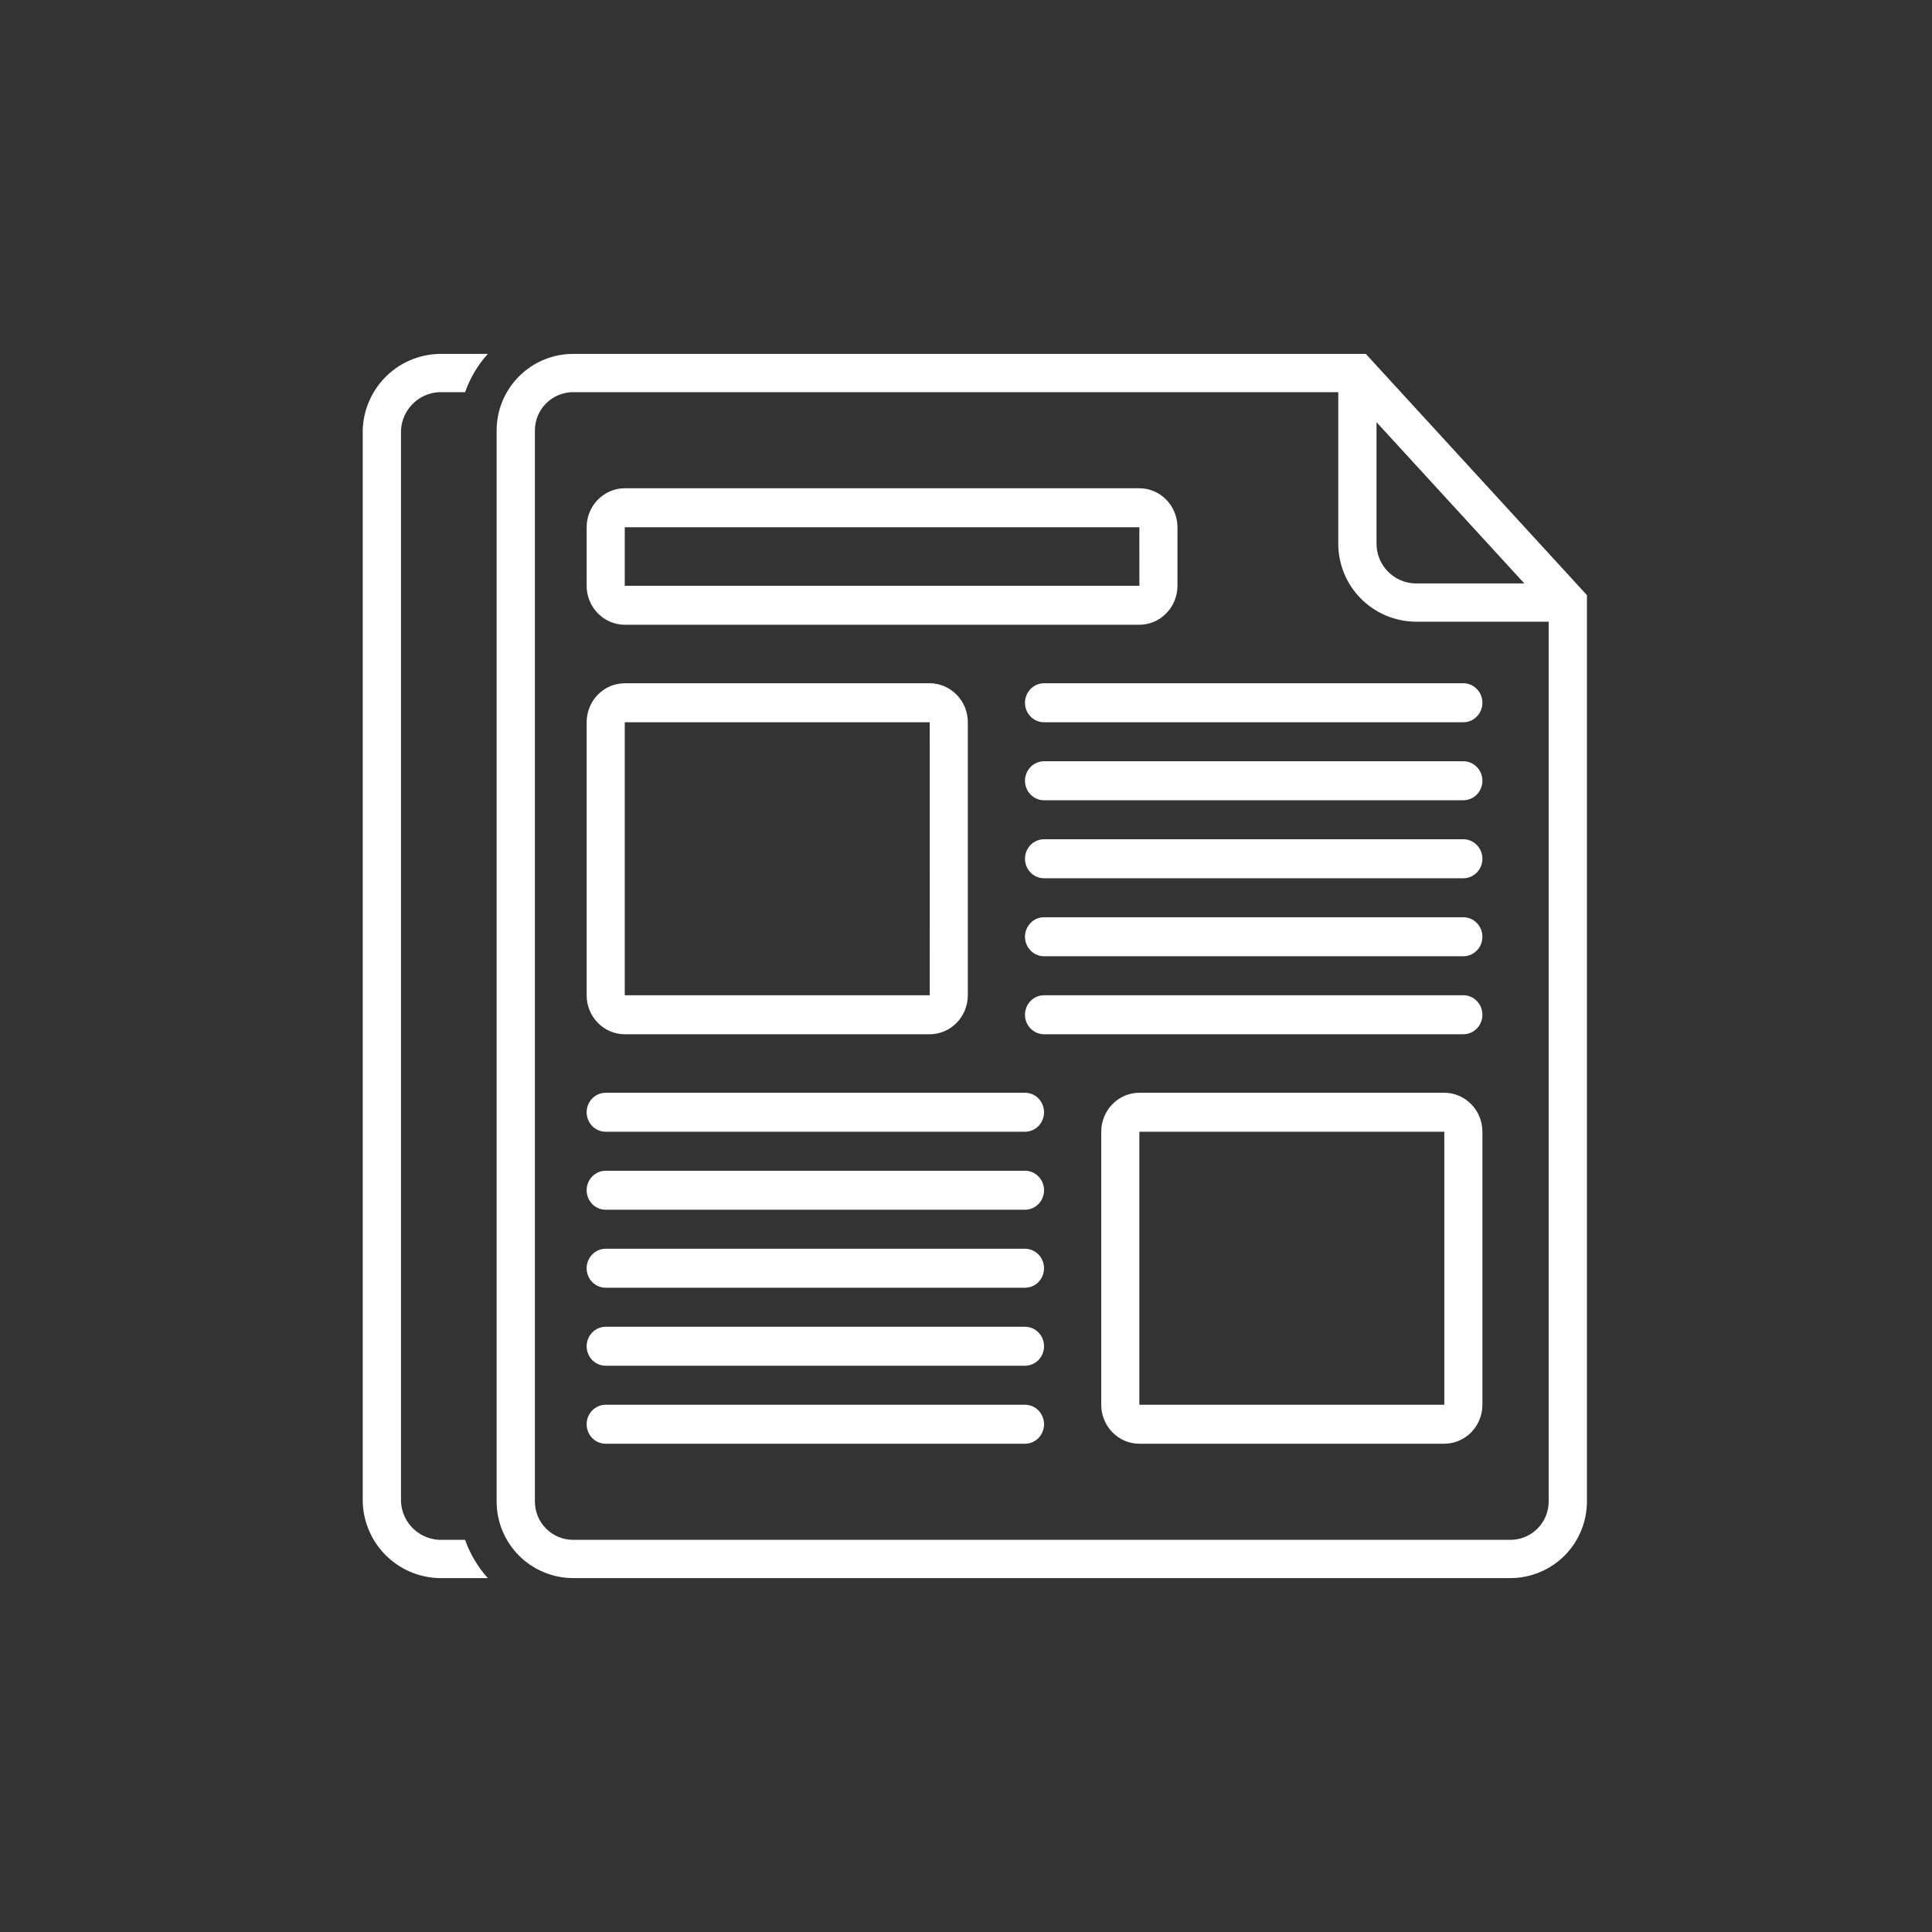 <svg width="51" height="51" viewBox="0 0 51 51" fill="none" xmlns="http://www.w3.org/2000/svg">
<rect x="0" y="0" width="51" height="51" fill="#333333" stroke="none"/>
<path d="M11.595 10.352H12.277C12.409 9.979 12.613 9.636 12.878 9.342H11.595C11.047 9.355 10.527 9.584 10.149 9.98C9.77 10.375 9.564 10.905 9.575 11.452V39.547C9.564 40.095 9.77 40.624 10.149 41.02C10.527 41.416 11.047 41.645 11.595 41.658H12.878C12.613 41.364 12.409 41.021 12.277 40.648H11.595C11.315 40.635 11.052 40.512 10.863 40.306C10.674 40.1 10.574 39.827 10.585 39.547V11.452C10.574 11.172 10.674 10.9 10.863 10.694C11.052 10.487 11.315 10.364 11.595 10.352ZM36.054 9.342H15.129C14.594 9.342 14.081 9.555 13.702 9.934C13.323 10.313 13.11 10.826 13.11 11.362V39.638C13.11 40.174 13.323 40.687 13.702 41.066C14.081 41.444 14.594 41.657 15.129 41.658H39.871C40.407 41.657 40.92 41.444 41.299 41.066C41.677 40.687 41.89 40.174 41.891 39.638V15.71L36.054 9.342ZM40.238 15.401H37.364C37.086 15.396 36.822 15.28 36.63 15.08C36.437 14.88 36.332 14.612 36.337 14.335V11.145L40.238 15.401ZM39.871 40.648H15.129C14.862 40.648 14.605 40.541 14.416 40.352C14.226 40.163 14.12 39.906 14.12 39.638V11.362C14.12 11.094 14.226 10.837 14.416 10.648C14.605 10.459 14.862 10.352 15.129 10.352H35.327V14.335C35.322 14.88 35.534 15.405 35.916 15.794C36.298 16.183 36.819 16.405 37.364 16.411H40.881V39.638C40.881 39.906 40.774 40.163 40.585 40.352C40.396 40.541 40.139 40.648 39.871 40.648Z" fill="white"/>
<path d="M16.492 27.302H24.542C24.808 27.302 25.064 27.193 25.253 27C25.442 26.807 25.548 26.545 25.548 26.272V19.066C25.548 18.793 25.442 18.531 25.253 18.338C25.064 18.145 24.808 18.037 24.542 18.036H16.492C16.225 18.037 15.97 18.145 15.781 18.338C15.592 18.531 15.486 18.793 15.486 19.066V26.272C15.486 26.545 15.592 26.807 15.781 27C15.97 27.193 16.225 27.302 16.492 27.302ZM16.492 19.066H24.542L24.543 26.272H16.492V19.066ZM38.629 18.036H27.56C27.427 18.036 27.299 18.091 27.205 18.187C27.11 18.284 27.057 18.415 27.057 18.551C27.057 18.688 27.11 18.819 27.205 18.915C27.299 19.012 27.427 19.066 27.56 19.066H38.629C38.762 19.066 38.89 19.012 38.984 18.915C39.079 18.819 39.132 18.688 39.132 18.551C39.132 18.415 39.079 18.284 38.984 18.187C38.89 18.091 38.762 18.036 38.629 18.036ZM38.629 20.095H27.56C27.427 20.095 27.299 20.15 27.205 20.246C27.11 20.343 27.057 20.474 27.057 20.61C27.057 20.747 27.11 20.878 27.205 20.974C27.299 21.071 27.427 21.125 27.56 21.125H38.629C38.762 21.125 38.89 21.071 38.984 20.974C39.079 20.878 39.132 20.747 39.132 20.61C39.132 20.474 39.079 20.343 38.984 20.246C38.89 20.15 38.762 20.095 38.629 20.095ZM38.629 22.154H27.56C27.427 22.154 27.299 22.209 27.205 22.305C27.11 22.402 27.057 22.532 27.057 22.669C27.057 22.806 27.11 22.936 27.205 23.033C27.299 23.13 27.427 23.184 27.56 23.184H38.629C38.762 23.184 38.89 23.13 38.984 23.033C39.079 22.936 39.132 22.806 39.132 22.669C39.132 22.532 39.079 22.402 38.984 22.305C38.89 22.209 38.762 22.154 38.629 22.154ZM38.629 24.213H27.56C27.427 24.213 27.299 24.267 27.205 24.364C27.11 24.461 27.057 24.591 27.057 24.728C27.057 24.864 27.11 24.995 27.205 25.092C27.299 25.189 27.427 25.243 27.56 25.243H38.629C38.762 25.243 38.89 25.189 38.984 25.092C39.079 24.995 39.132 24.864 39.132 24.728C39.132 24.591 39.079 24.461 38.984 24.364C38.89 24.267 38.762 24.213 38.629 24.213ZM38.629 26.272H27.56C27.427 26.272 27.299 26.326 27.205 26.423C27.11 26.52 27.057 26.651 27.057 26.787C27.057 26.924 27.11 27.054 27.205 27.151C27.299 27.247 27.427 27.302 27.56 27.302H38.629C38.762 27.302 38.89 27.247 38.984 27.151C39.079 27.054 39.132 26.924 39.132 26.787C39.132 26.651 39.079 26.52 38.984 26.423C38.89 26.326 38.762 26.272 38.629 26.272ZM38.126 28.846H30.076C29.809 28.846 29.553 28.955 29.365 29.148C29.176 29.341 29.07 29.602 29.07 29.875V37.082C29.07 37.355 29.176 37.617 29.365 37.809C29.553 38.002 29.809 38.111 30.076 38.111H38.126C38.392 38.111 38.648 38.002 38.837 37.809C39.026 37.617 39.132 37.355 39.132 37.082V29.875C39.132 29.602 39.026 29.341 38.837 29.148C38.648 28.955 38.392 28.846 38.126 28.846ZM38.126 37.082H30.076V29.875H38.126V37.082ZM27.057 28.846H15.989C15.855 28.846 15.727 28.9 15.633 28.997C15.539 29.093 15.486 29.224 15.486 29.361C15.486 29.497 15.539 29.628 15.633 29.725C15.727 29.821 15.855 29.875 15.989 29.875H27.057C27.191 29.875 27.319 29.821 27.413 29.725C27.507 29.628 27.56 29.497 27.56 29.361C27.56 29.224 27.507 29.093 27.413 28.997C27.319 28.9 27.191 28.846 27.057 28.846ZM27.057 30.905H15.989C15.855 30.905 15.727 30.959 15.633 31.056C15.539 31.152 15.486 31.283 15.486 31.42C15.486 31.556 15.539 31.687 15.633 31.784C15.727 31.88 15.855 31.934 15.989 31.934H27.057C27.191 31.934 27.319 31.88 27.413 31.784C27.507 31.687 27.56 31.556 27.56 31.42C27.56 31.283 27.507 31.152 27.413 31.056C27.319 30.959 27.191 30.905 27.057 30.905ZM27.057 32.964H15.989C15.855 32.964 15.727 33.018 15.633 33.115C15.539 33.211 15.486 33.342 15.486 33.479C15.486 33.615 15.539 33.746 15.633 33.843C15.727 33.939 15.855 33.993 15.989 33.993H27.057C27.191 33.993 27.319 33.939 27.413 33.843C27.507 33.746 27.56 33.615 27.56 33.479C27.56 33.342 27.507 33.211 27.413 33.115C27.319 33.018 27.191 32.964 27.057 32.964ZM27.057 35.023H15.989C15.855 35.023 15.727 35.077 15.633 35.174C15.539 35.27 15.486 35.401 15.486 35.538C15.486 35.674 15.539 35.805 15.633 35.902C15.727 35.998 15.855 36.052 15.989 36.052H27.057C27.191 36.052 27.319 35.998 27.413 35.902C27.507 35.805 27.56 35.674 27.56 35.538C27.56 35.401 27.507 35.27 27.413 35.174C27.319 35.077 27.191 35.023 27.057 35.023ZM27.057 37.082H15.989C15.855 37.082 15.727 37.136 15.633 37.233C15.539 37.329 15.486 37.46 15.486 37.597C15.486 37.733 15.539 37.864 15.633 37.961C15.727 38.057 15.855 38.111 15.989 38.111H27.057C27.191 38.111 27.319 38.057 27.413 37.961C27.507 37.864 27.56 37.733 27.56 37.597C27.56 37.46 27.507 37.329 27.413 37.233C27.319 37.136 27.191 37.082 27.057 37.082ZM16.492 16.492H30.076C30.343 16.492 30.599 16.383 30.787 16.19C30.976 15.997 31.082 15.736 31.082 15.463V13.918C31.082 13.646 30.976 13.384 30.787 13.191C30.599 12.998 30.343 12.889 30.076 12.889H16.492C16.225 12.889 15.97 12.998 15.781 13.191C15.592 13.384 15.486 13.646 15.486 13.918V15.463C15.486 15.736 15.592 15.997 15.781 16.19C15.97 16.383 16.225 16.492 16.492 16.492ZM16.492 13.918H30.076L30.077 15.463H16.492V13.918Z" fill="white"/>
</svg>
